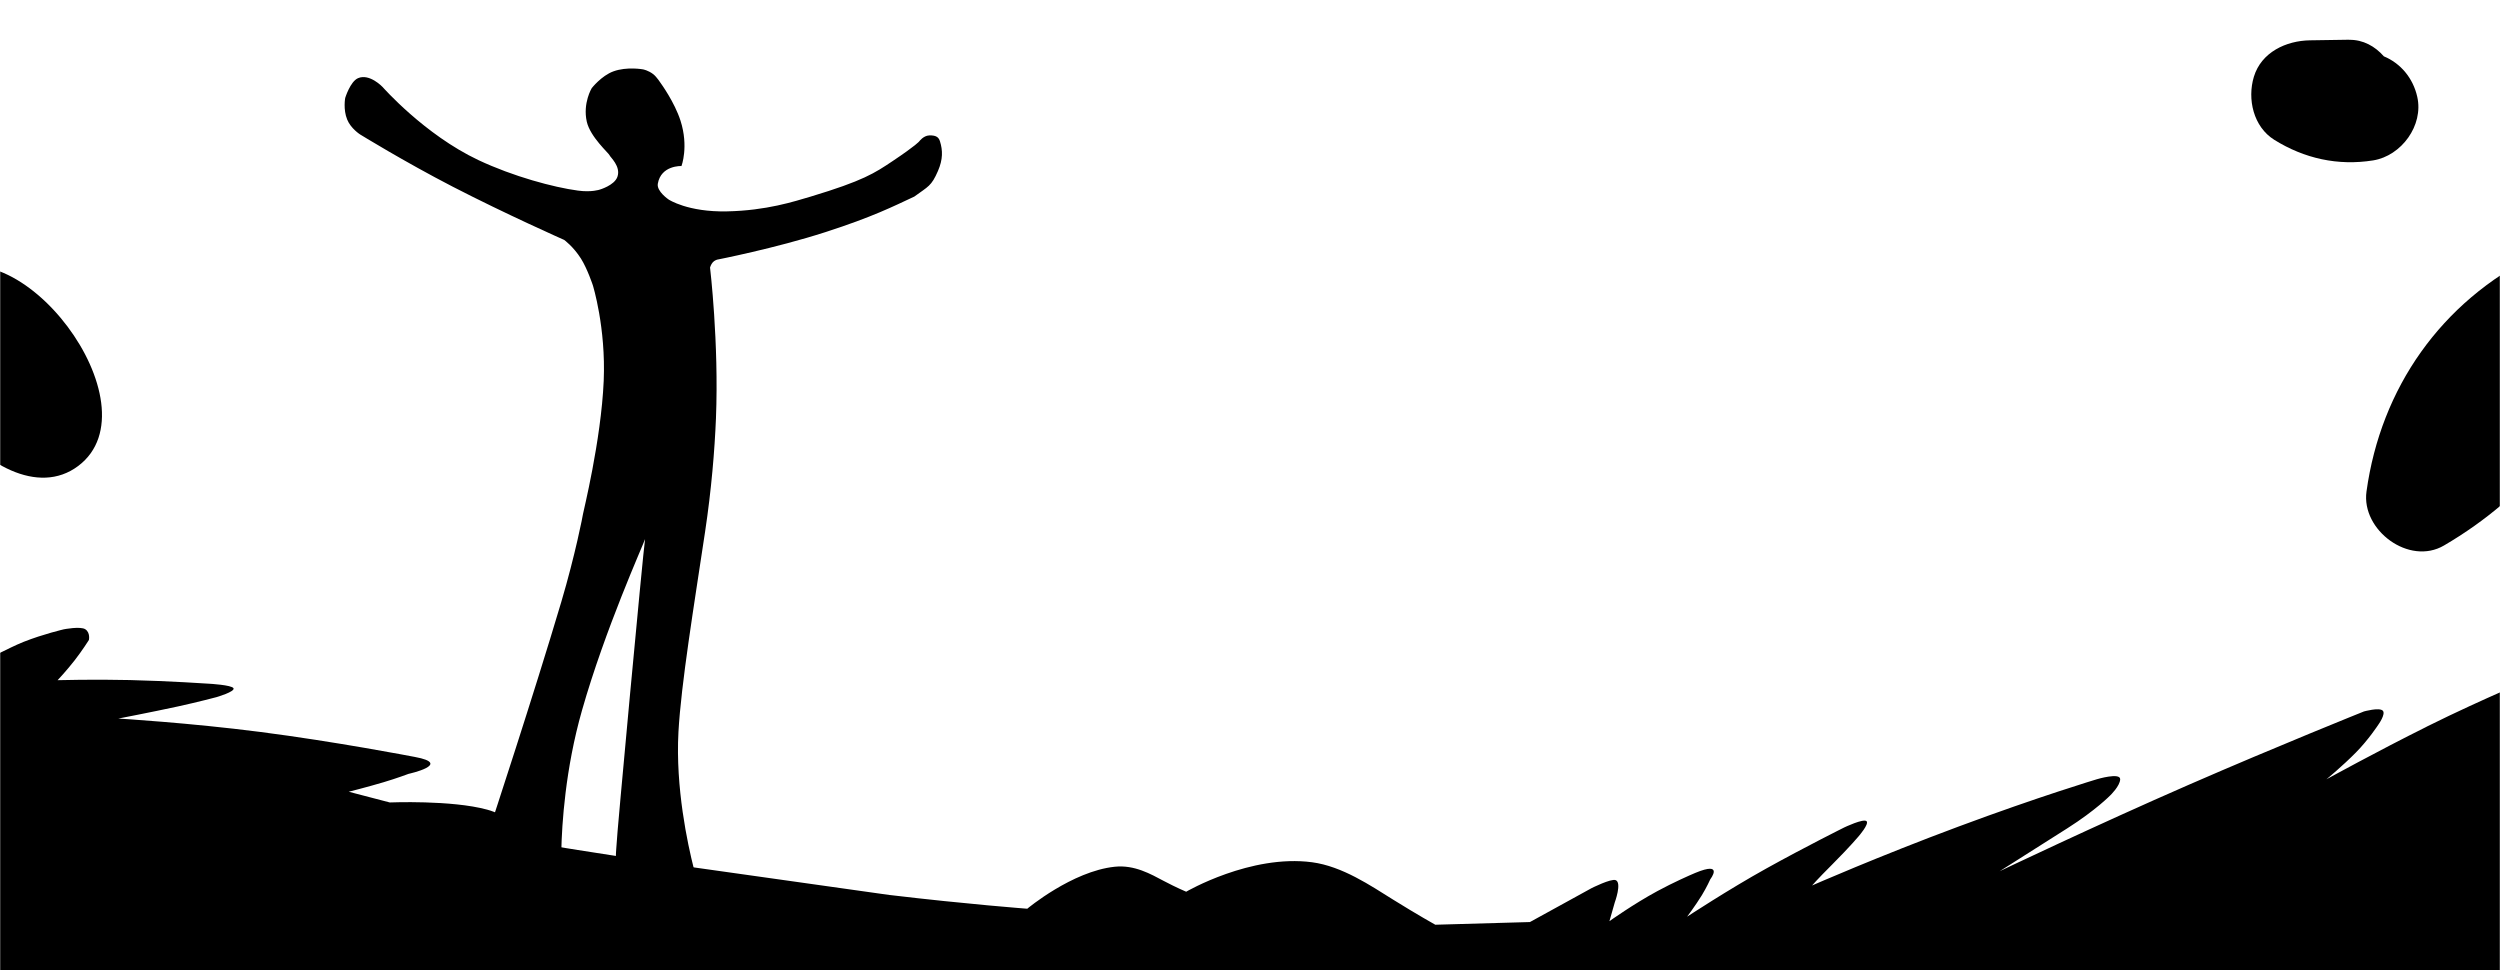 <svg width="1533" height="595" viewBox="0 0 1533 595" fill="none" xmlns="http://www.w3.org/2000/svg">
<g clip-path="url(#clip0_1703_279)">
<mask id="mask0_1703_279" style="mask-type:luminance" maskUnits="userSpaceOnUse" x="0" y="0" width="1533" height="2266">
<path d="M1533 0H0V2266H1533V0Z" fill="white"/>
</mask>
<g mask="url(#mask0_1703_279)">
<path d="M-38.874 170.133C-87.888 206.944 -1.216 322.665 47.95 285.739C97.116 248.814 10.292 133.208 -38.874 170.133Z" fill="black"/>
<path fill-rule="evenodd" clip-rule="evenodd" d="M425.436 532.491C421.638 517.556 414.168 482.96 416.025 448.871C417.671 419.253 425.478 371.916 432.357 326.097C436.282 299.982 438.224 276.06 439.025 256.568C440.882 209.948 435.396 164.045 435.396 164.045C435.396 164.045 435.945 162.104 437.084 160.839C438.097 159.699 439.658 159.235 439.658 159.235C439.658 159.235 475.235 152.316 506.211 142.317C535.331 132.909 547.696 126.58 560.652 120.547C569.261 114.261 571.118 114.176 575.17 104.81C578.25 97.68 578.124 92.195 576.394 86.668C575.718 84.559 574.494 82.829 569.726 83.04C566.223 83.209 563.691 86.668 563.691 86.668C563.691 86.668 562.045 88.947 547.358 98.777C536.301 106.16 529.465 110.801 497.138 120.547C486.925 123.543 470.086 129.112 445.736 129.618C421.722 130.124 410.032 122.361 410.032 122.361C410.032 122.361 402.605 117.383 403.364 112.7C405.306 101.224 417.882 101.815 417.882 101.815C417.882 101.815 422.398 89.959 417.291 74.011C413.62 62.578 405.179 51.018 405.179 51.018C405.179 51.018 402.731 47.178 400.579 45.491C397.456 43.086 394.291 42.538 394.291 42.538C394.291 42.538 384.458 40.723 376.144 43.761C368.759 46.461 362.85 54.055 362.85 54.055C362.85 54.055 357.28 63.211 359.812 74.602C361.922 83.968 373.401 94.052 373.739 95.149C374.076 96.288 380.871 101.983 378.592 108.438C376.735 113.712 367.704 116.286 367.704 116.286C367.704 116.286 362.766 118.016 354.41 116.876C339.555 114.894 314.698 108.228 293.301 98.144C260.257 82.534 234.64 53.38 234.64 53.38C234.64 53.38 226.622 44.858 219.532 47.938C214.763 50.005 211.682 60.046 211.682 60.046C211.682 60.046 210.332 67.092 212.906 73.336C215.143 78.821 220.756 82.407 220.756 82.407C220.756 82.407 247.638 98.988 277.602 114.472C310.14 131.263 345.97 147.127 345.97 147.127C345.97 147.127 351.54 151.135 356.267 158.603C360.234 164.931 363.526 174.93 363.526 174.93C363.526 174.93 371.586 200.708 370.194 233.574C368.59 270.28 357.491 314.579 357.491 315.212C357.491 315.634 352.806 339.978 344.197 369.047C327.358 425.835 300.644 506.924 300.644 506.924C300.644 506.924 299.463 510.848 298.323 515.362L344.197 521.817C344.535 505.616 346.603 471.569 356.9 435.539C371.038 385.881 394.249 334.451 395.557 330.57C394.375 337.995 377.79 516.501 378.085 517.809C378.128 518.105 377.663 521.649 377.621 526.416" fill="black"/>
<path fill-rule="evenodd" clip-rule="evenodd" d="M1487.89 445.697C1458.32 460.402 1426.58 477.858 1426.58 477.858C1426.58 477.858 1436.51 469.684 1444.64 461.434C1452.4 453.566 1458.32 444.475 1458.32 444.475C1458.32 444.475 1463.21 437.752 1461.07 435.728C1458.85 433.666 1449.57 436.263 1449.57 436.263C1449.57 436.263 1396.47 457.538 1342.34 481.143C1284.89 506.199 1226.18 534.235 1226.18 534.235C1226.18 534.235 1248.41 520.141 1267.74 507.88C1285.24 496.765 1294.06 487.674 1294.06 487.674C1294.06 487.674 1300.02 481.945 1300.1 477.82C1300.13 473.542 1285.85 477.82 1285.85 477.82C1285.85 477.82 1250.28 488.476 1200.97 506.848C1151.88 525.106 1111.16 542.982 1111.16 542.982C1111.16 542.982 1113.91 539.697 1123.76 529.842C1134.57 518.995 1139.66 512.883 1139.66 512.883C1139.66 512.883 1146.3 505.282 1144.58 503.564C1142.75 501.73 1130.91 507.383 1130.91 507.383C1130.91 507.383 1107.11 519.224 1083.12 532.554C1059.78 545.503 1034.53 562.118 1034.53 562.118C1034.53 562.118 1039.57 555.433 1043.51 549.055C1046.56 544.089 1048.78 539.124 1048.78 539.124C1048.78 539.124 1057.49 527.78 1039.46 535.304C1035.9 536.794 1026.13 541.11 1016.31 546.419C1001.68 554.326 986.894 564.868 986.894 564.868L990.179 553.371C990.179 553.371 994.687 541.186 990.714 539.697C987.849 538.627 975.931 544.624 975.931 544.624C975.931 544.624 971.232 547.221 960.04 553.371C949.42 559.253 938.151 565.402 938.151 565.402L880.126 567.045C880.126 567.045 869.353 561.048 854.379 551.728C840.512 543.096 823.131 531.217 804.566 528.735C766.863 523.731 727.364 546.801 727.364 546.801C727.364 546.801 721.329 544.28 713.689 540.232C705.628 535.954 695.658 530.224 683.587 531.485C657.458 534.197 629.916 557.229 629.916 557.229C629.916 557.229 593.253 554.479 546 548.864H545.8L407.173 529.307C364.656 523.043 333.18 517.811 333.18 517.811C333.18 517.811 326.495 514.373 320.344 509.675C315.187 505.703 310.107 499.591 298.685 496.459C276.873 490.501 239.017 492.067 239.017 492.067L213.843 485.497C213.843 485.497 225.074 482.671 235.12 479.691C243.219 477.285 250.515 474.535 250.515 474.535C250.515 474.535 277.942 468.5 254.335 464.146C252.081 463.726 205.554 454.75 159.599 448.829C116.128 443.214 72.542 440.617 72.542 440.617C72.542 440.617 92.329 436.836 109.214 433.169C121.781 430.419 132.783 427.478 132.783 427.478C132.783 427.478 144.319 424.117 143.173 422.016C142.104 420.03 128.39 419.266 128.39 419.266C128.39 419.266 103.789 417.585 79.647 417.012C57.338 416.477 35.335 417.089 35.335 417.089C35.335 417.089 40.912 411.168 45.84 404.828C50.5 398.831 54.511 392.452 54.511 392.452C54.511 392.452 55.505 388.022 52.334 385.883C49.431 383.897 39.193 385.883 39.193 385.883C39.193 385.883 26.625 388.786 14.554 393.56C9.168 395.699 3.782 398.526 0 400.321V2249.58C0 2258.63 7.373 2266 16.426 2266H1516.57C1525.63 2266 1533 2258.67 1533 2249.58V424.575C1524.79 428.204 1506.76 436.263 1487.89 445.659V445.697Z" fill="black"/>
<path d="M1554.8 156.428C1497.04 185.084 1459.93 237.746 1451.13 301.423C1447.86 325.056 1477.27 347.056 1498.68 334.481C1550.07 304.417 1587.76 258.783 1602.97 200.704C1606.02 189.018 1603.17 178.78 1597.31 171.108C1589.88 156.63 1573.65 147.061 1554.84 156.373L1554.8 156.428Z" fill="black"/>
<path d="M1440.43 24.359C1432.41 24.5 1424.42 24.587 1416.4 24.728C1401.93 24.966 1386.69 31.947 1382.08 47.047C1377.94 60.759 1381.76 77.718 1394.58 85.73C1412.99 97.222 1433.67 101.795 1455.18 98.362C1472.57 95.575 1486.22 76.873 1482.27 59.409C1479.7 47.818 1471.95 38.75 1461.79 34.549C1456.4 28.431 1449.09 24.249 1440.4 24.415L1440.43 24.359Z" fill="black"/>
</g>
</g>
<defs>
<clipPath id="clip0_1703_279">
<rect width="1533" height="595" fill="white"/>
</clipPath>
</defs>
</svg>
